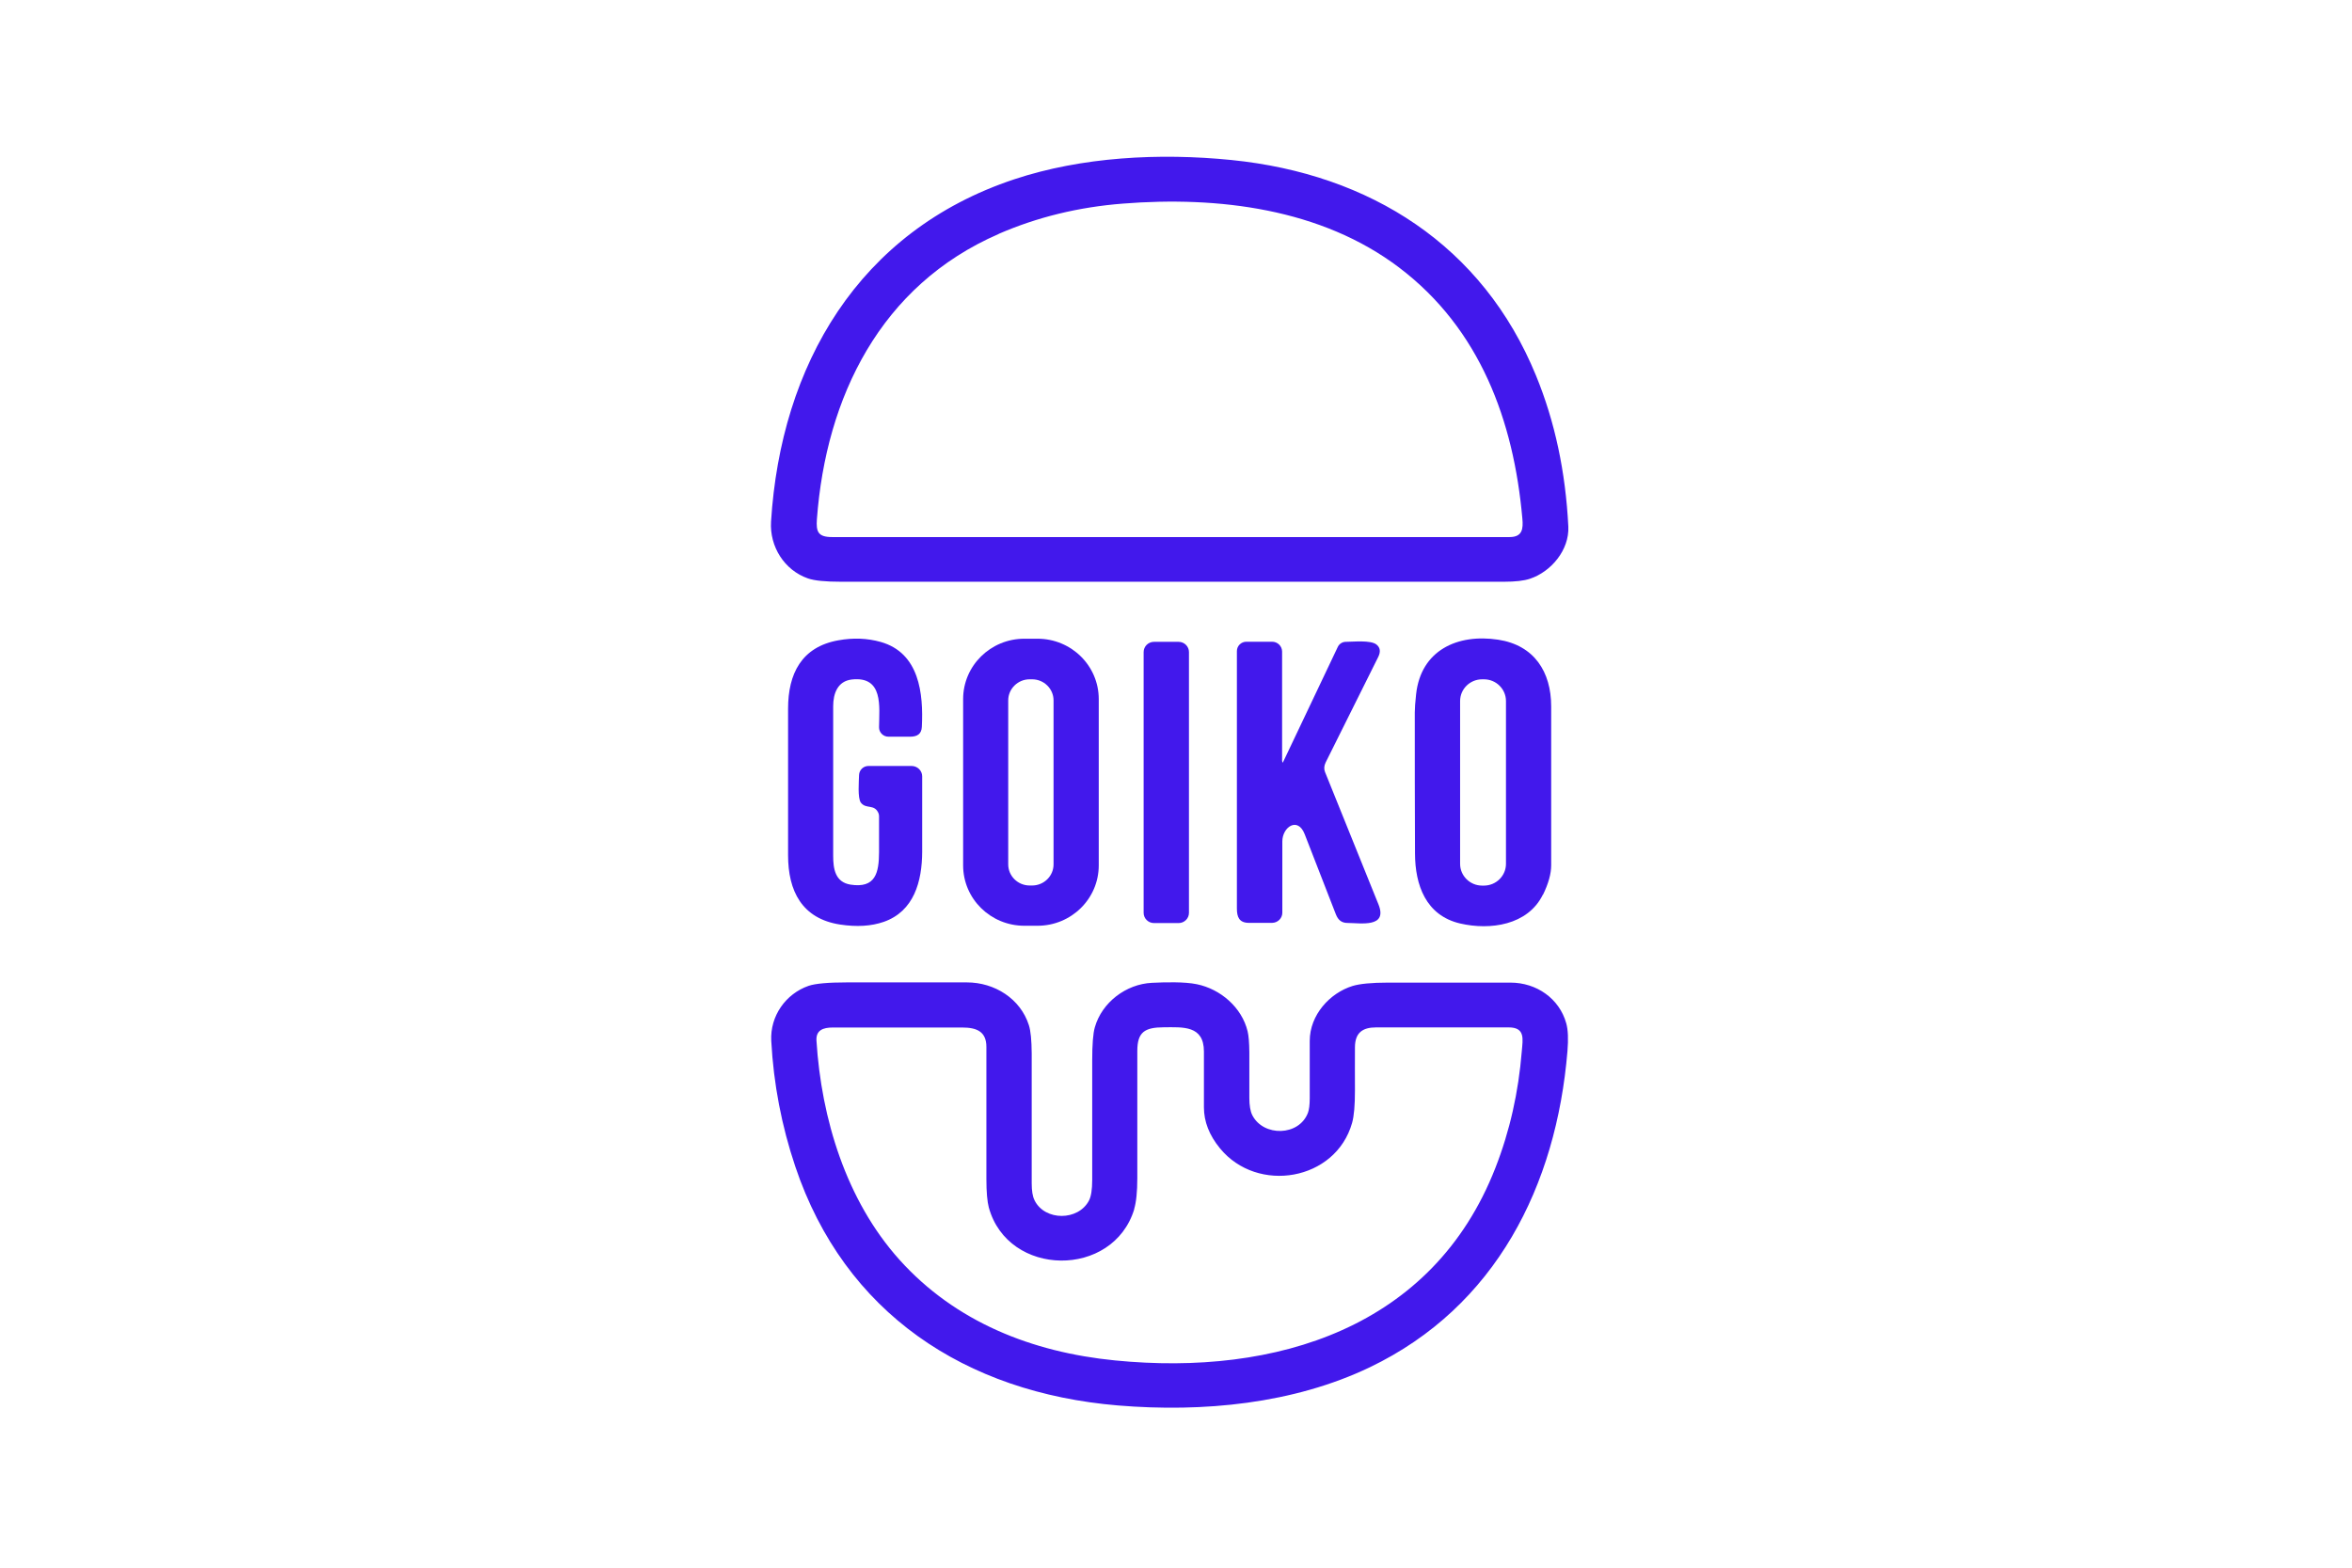 <svg width="180" height="120" viewBox="0 0 180 120" fill="none" xmlns="http://www.w3.org/2000/svg">
<g clip-path="url(#clip0_623_207)">
<path d="M94.234 12.247C104.881 13.319 113.481 18.808 117.551 28.747C118.997 32.267 119.816 36.124 120.025 40.311C120.108 42.099 118.704 43.764 117.091 44.3C116.632 44.456 115.963 44.53 115.094 44.53H64.365C63.17 44.53 62.326 44.448 61.833 44.275C60.028 43.648 58.891 41.835 59.008 39.931C59.752 27.981 65.686 17.687 77.628 13.722C82.793 12.008 88.727 11.695 94.234 12.247ZM76.433 17.909C67.374 21.841 63.212 30.412 62.518 39.742C62.451 40.69 62.593 41.11 63.68 41.11H115.528C116.515 41.11 116.581 40.475 116.506 39.684C115.846 32.217 113.272 25.178 107.088 20.489C101.112 15.956 93.223 15.008 85.935 15.585C82.542 15.849 79.375 16.623 76.433 17.901V17.909Z" fill="#4218EC"/>
<path d="M67.232 62.25C66.923 61.517 66.287 61.962 65.886 61.443C65.619 61.105 65.736 59.753 65.744 59.333C65.753 58.946 66.07 58.632 66.463 58.632H69.764C70.207 58.632 70.575 58.987 70.575 59.423C70.575 61.344 70.575 63.272 70.575 65.209C70.566 67.459 69.956 69.759 67.625 70.567C66.672 70.896 65.569 70.962 64.307 70.772C61.373 70.327 60.312 68.201 60.312 65.465C60.312 61.723 60.312 57.981 60.312 54.239C60.312 51.577 61.34 49.517 64.156 49.014C65.293 48.808 66.371 48.849 67.399 49.138C70.366 49.978 70.675 53.094 70.55 55.632C70.525 56.184 70.199 56.391 69.647 56.391C69.062 56.391 68.51 56.391 67.992 56.391C67.591 56.391 67.265 56.061 67.274 55.665C67.29 54.091 67.625 51.734 65.176 52.014C64.098 52.146 63.764 53.094 63.764 54.058C63.764 57.874 63.764 61.69 63.764 65.506C63.764 66.503 63.914 67.525 65.092 67.715C67.006 68.011 67.265 66.808 67.274 65.242C67.274 64.303 67.274 63.38 67.274 62.465C67.274 62.391 67.257 62.316 67.232 62.25Z" fill="#4218EC"/>
<path d="M84.088 66.24C84.088 68.795 81.991 70.863 79.4 70.863H78.397C75.806 70.863 73.709 68.795 73.709 66.24V53.514C73.709 50.959 75.806 48.891 78.397 48.891H79.4C81.991 48.891 84.088 50.959 84.088 53.514V66.24ZM80.629 53.613C80.629 52.723 79.893 51.998 78.99 51.998H78.798C77.896 51.998 77.16 52.723 77.16 53.613V66.165C77.16 67.056 77.896 67.781 78.798 67.781H78.99C79.893 67.781 80.629 67.056 80.629 66.165V53.613Z" fill="#4218EC"/>
<path d="M118.077 68.481C116.924 70.83 114.033 71.218 111.751 70.69C109.118 70.08 108.299 67.739 108.291 65.341C108.274 61.739 108.274 58.138 108.274 54.536C108.274 54.215 108.308 53.753 108.375 53.143C108.742 49.772 111.542 48.495 114.651 48.965C117.417 49.385 118.713 51.429 118.713 54.075C118.713 58.129 118.713 62.176 118.713 66.231C118.713 66.882 118.504 67.632 118.086 68.489L118.077 68.481ZM115.253 53.662C115.253 52.748 114.501 51.998 113.565 51.998H113.431C112.503 51.998 111.743 52.739 111.743 53.662V66.124C111.743 67.039 112.495 67.789 113.431 67.789H113.565C114.492 67.789 115.253 67.047 115.253 66.124V53.662Z" fill="#4218EC"/>
<path d="M90.198 49.129H88.317C87.879 49.129 87.523 49.48 87.523 49.912V69.874C87.523 70.306 87.879 70.657 88.317 70.657H90.198C90.636 70.657 90.992 70.306 90.992 69.874V49.912C90.992 49.48 90.636 49.129 90.198 49.129Z" fill="#4218EC"/>
<path d="M98.129 58.261C98.129 58.401 98.162 58.41 98.221 58.278L102.383 49.517C102.491 49.286 102.734 49.129 102.993 49.129C103.553 49.129 104.898 48.981 105.341 49.336C105.633 49.566 105.675 49.888 105.475 50.291C104.138 52.978 102.8 55.673 101.455 58.36C101.33 58.616 101.313 58.863 101.405 59.094C102.775 62.473 104.138 65.852 105.5 69.24C106.219 71.044 104.087 70.649 103.143 70.649C102.667 70.649 102.408 70.426 102.232 69.981C101.438 67.946 100.644 65.902 99.85 63.858C99.324 62.489 98.137 63.305 98.137 64.41C98.137 66.272 98.137 68.086 98.137 69.866C98.137 70.286 97.794 70.632 97.36 70.641C96.766 70.641 96.165 70.641 95.563 70.641C94.844 70.632 94.66 70.204 94.66 69.544V49.838C94.66 49.443 94.986 49.121 95.388 49.121H97.351C97.778 49.121 98.12 49.459 98.12 49.879V58.245L98.129 58.261Z" fill="#4218EC"/>
<path d="M79.174 91.88C79.968 93.479 82.534 93.462 83.345 91.888C83.504 91.575 83.587 91.056 83.587 90.322C83.587 87.273 83.587 84.231 83.587 81.182C83.587 79.946 83.654 79.097 83.788 78.635C84.331 76.731 86.169 75.33 88.15 75.231C89.153 75.182 90.641 75.141 91.593 75.338C93.407 75.709 95.037 77.11 95.48 78.94C95.563 79.286 95.605 79.814 95.613 80.539C95.613 81.701 95.613 82.871 95.613 84.034C95.613 84.619 95.689 85.064 95.839 85.361C96.683 87.025 99.424 86.984 100.101 85.171C100.185 84.94 100.235 84.569 100.235 84.075C100.235 82.608 100.235 81.149 100.235 79.682C100.235 77.687 101.773 76.006 103.519 75.47C104.071 75.305 104.965 75.215 106.21 75.215C109.336 75.215 112.462 75.215 115.595 75.215C117.593 75.215 119.34 76.435 119.866 78.33C120.008 78.833 120.033 79.542 119.958 80.465C119.106 90.743 114.492 100.023 104.84 104.655C98.998 107.457 92.078 108.125 85.551 107.581C73.876 106.6 64.633 100.517 60.864 89.292C59.819 86.185 59.201 82.979 59.025 79.674C58.925 77.778 60.128 76.072 61.883 75.462C62.393 75.289 63.371 75.198 64.817 75.198C67.876 75.198 70.934 75.198 73.993 75.198C76.124 75.198 78.096 76.451 78.74 78.47C78.882 78.915 78.949 79.632 78.957 80.63C78.957 83.943 78.957 87.256 78.957 90.569C78.957 91.146 79.024 91.575 79.166 91.855L79.174 91.88ZM86.805 92.556C85.192 97.863 77.144 97.789 75.673 92.424C75.556 91.979 75.489 91.253 75.489 90.248V80.135C75.489 78.957 74.745 78.652 73.642 78.652C70.341 78.652 67.031 78.652 63.73 78.652C63.003 78.652 62.435 78.85 62.485 79.657C62.853 85.6 64.75 91.888 68.845 96.438C73.115 101.185 78.974 103.509 85.334 104.135C97.677 105.355 109.67 101.622 114.442 89.399C115.545 86.58 116.214 83.597 116.465 80.448C116.54 79.542 116.74 78.643 115.462 78.643C112.085 78.643 108.701 78.643 105.316 78.643C104.271 78.643 103.703 79.055 103.695 80.16C103.695 81.264 103.686 82.361 103.695 83.465C103.695 84.594 103.628 85.418 103.477 85.954C102.224 90.388 96.232 91.402 93.365 87.899C92.546 86.902 92.137 85.855 92.137 84.759C92.137 83.341 92.137 81.915 92.137 80.49C92.137 78.479 90.532 78.627 89.053 78.635C87.599 78.643 87.039 79.006 87.039 80.448C87.039 83.696 87.039 86.935 87.039 90.182C87.039 91.237 86.955 92.028 86.796 92.556H86.805Z" fill="#4218EC"/>
</g>
<defs>
<clipPath id="clip0_623_207">
<rect width="61.025" height="95.762" fill="white" transform="translate(59 12)"/>
</clipPath>
</defs>
</svg>
